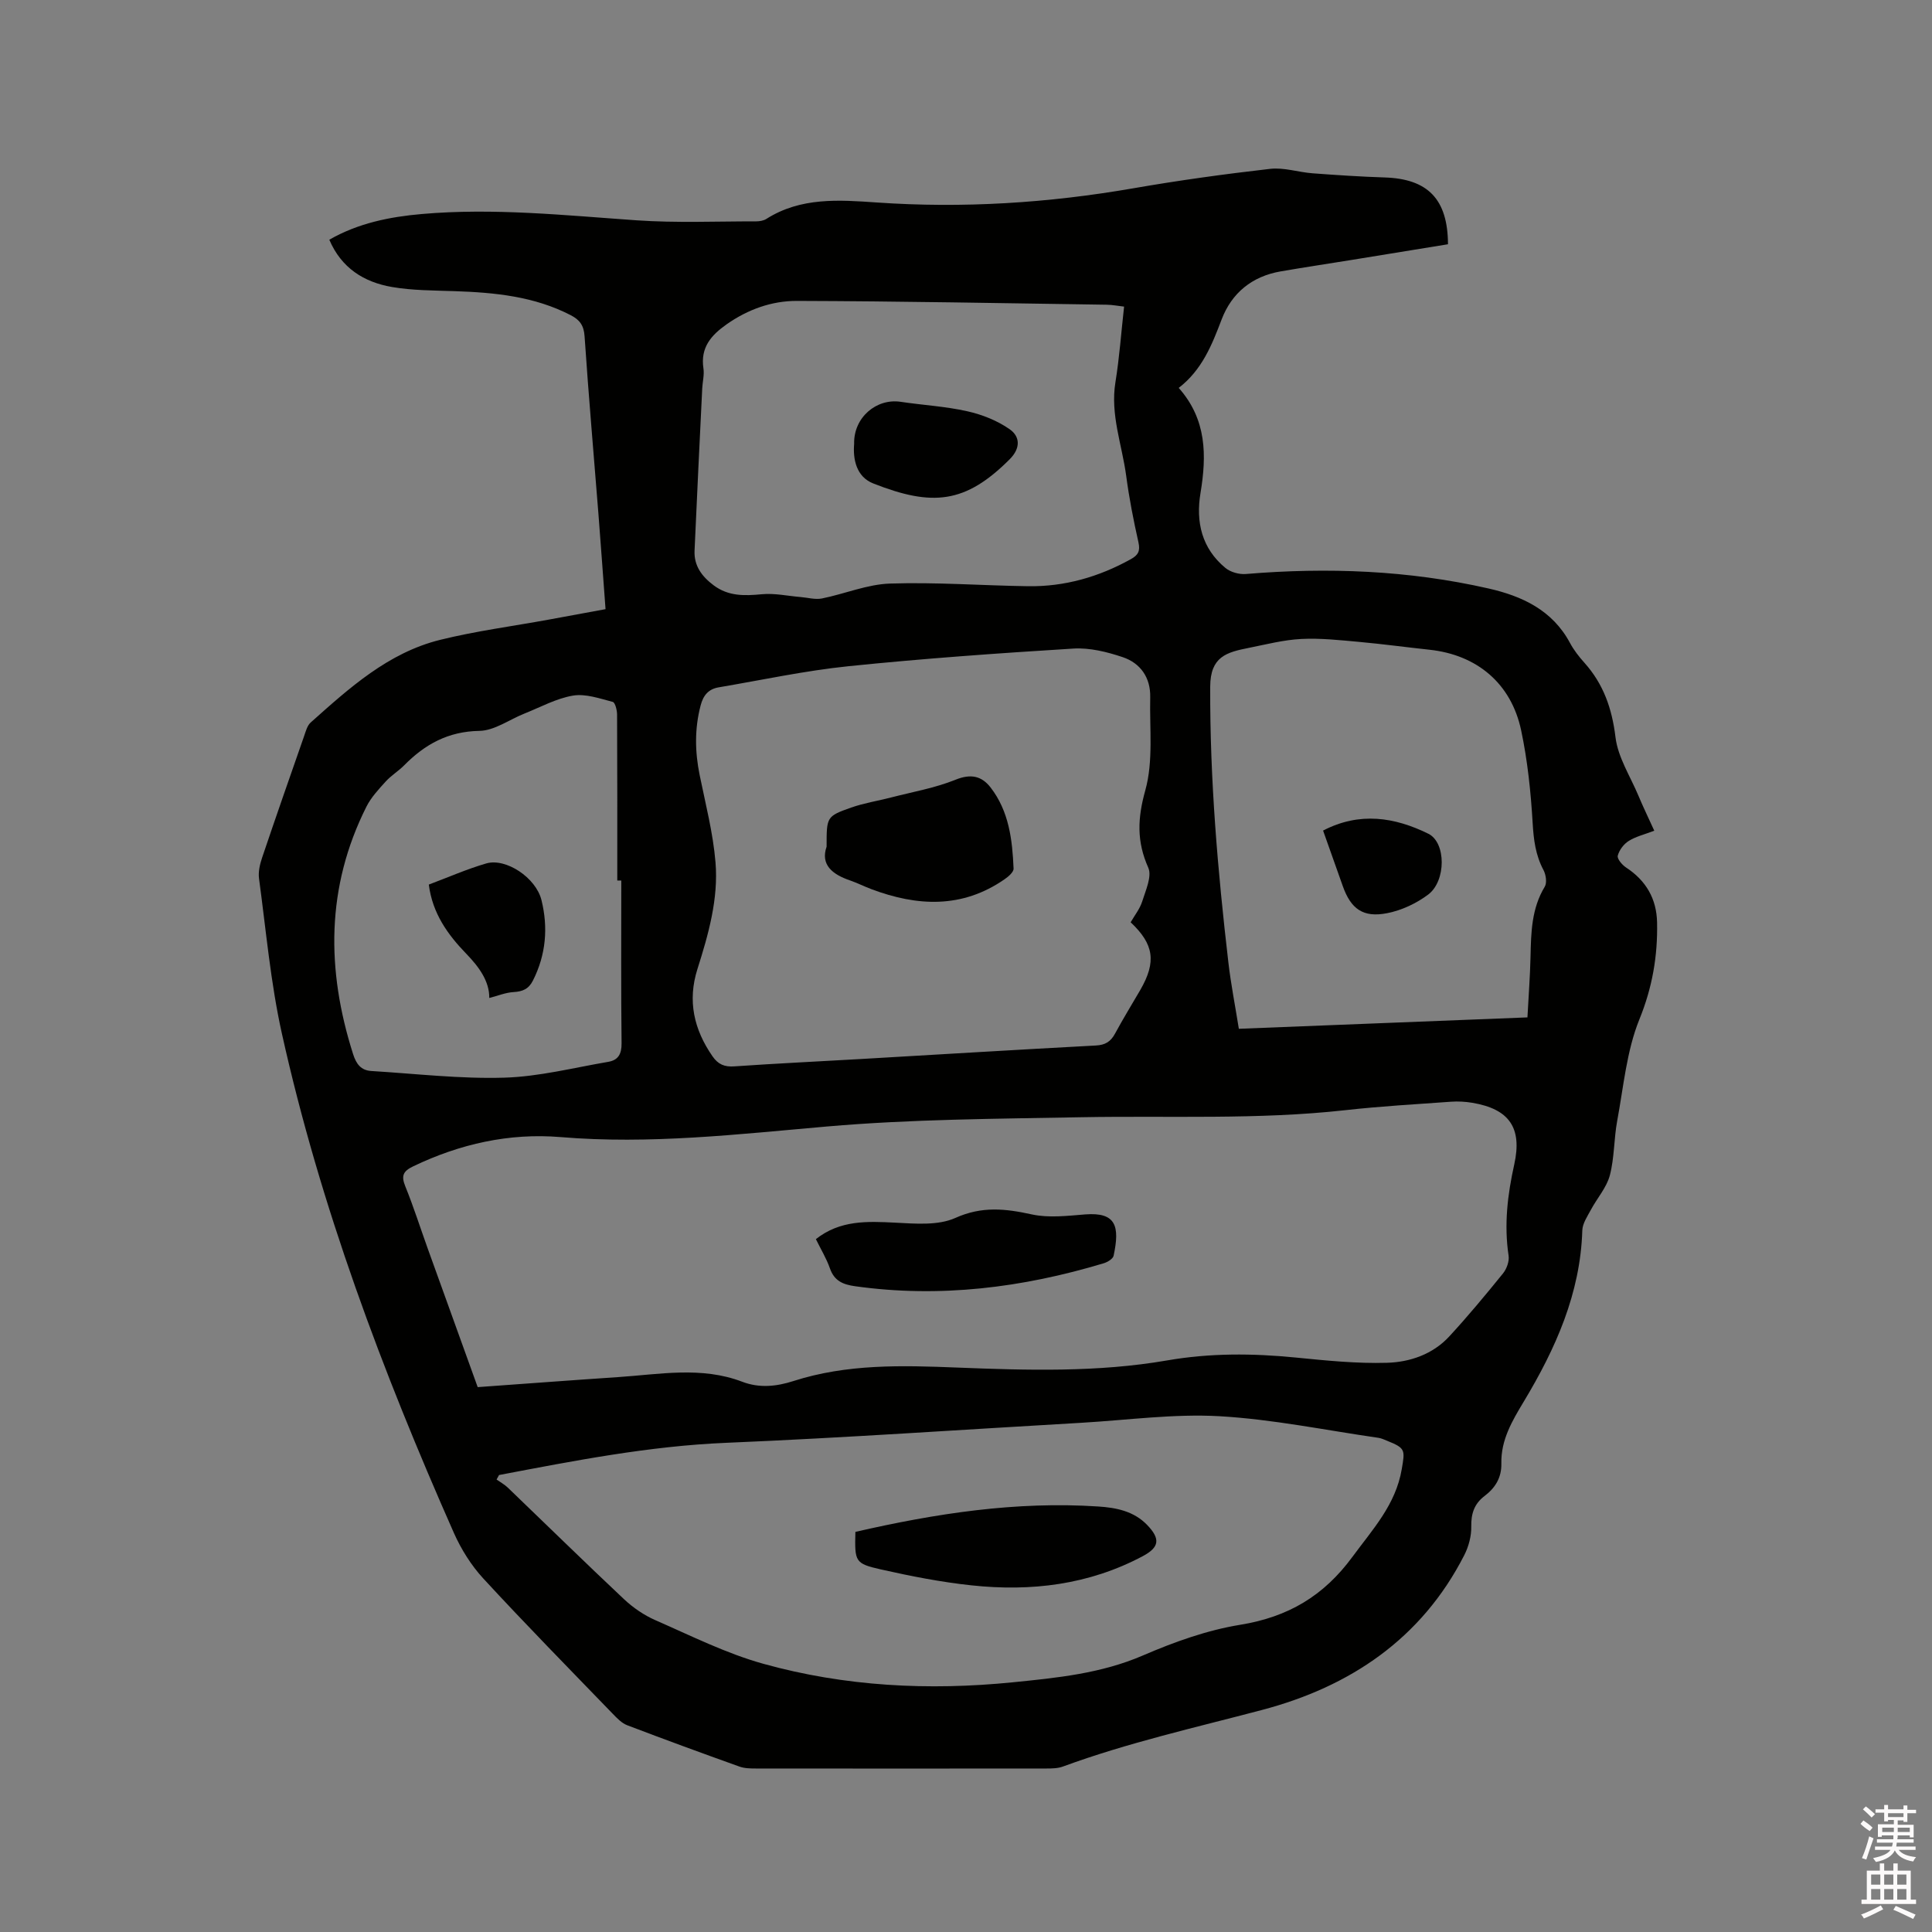 <svg enable-background="new 0 0 400 400" viewBox="0 0 400 400" xmlns="http://www.w3.org/2000/svg"><rect x="0" y="0" width="400" height="400" fill="#808080" stroke="none"/><path d="m385.2 377.6.6-.7c.6.4 1.3.9 1.9 1.5l-.6.7c-.8-.5-1.4-1-1.9-1.5zm.3 7.1c.6-1.4 1.1-2.9 1.5-4.5.3.1.6.3.9.4-.5 1.4-1 2.9-1.5 4.4zm.2-10.1.6-.6c.7.5 1.3 1.1 1.9 1.6l-.7.7c-.6-.6-1.2-1.2-1.8-1.7zm8.4-.8h.8v.9h1.8v.7h-1.8v1.8h-.8v-.3h-1.2v.9h3.3v2.6h-.8v-.4h-2.5c0 .3 0 .6-.1.8h3.4v.7h-3.5c0 .3-.1.6-.1.8h4v.7h-3.5c.7.9 1.9 1.3 3.6 1.5-.2.2-.4.5-.6.9-1.9-.3-3.2-1.1-3.8-2.3-.5 1.1-1.8 2-3.9 2.4-.2-.3-.4-.5-.6-.8 1.9-.4 3.1-.9 3.6-1.7h-3.2v-.7h3.5c.1-.2.1-.5.2-.8h-3.3v-.7h3.4c0-.2 0-.5 0-.8h-2.4v.3h-.8v-2.6h3.3v-.9h-1.2v.3h-.8v-1.8h-1.8v-.7h1.8v-.9h.8v.9h3.2zm-4.4 5.5h2.4c0-.3 0-.6 0-.9h-2.4zm1.2-3.1h3.2v-.8h-3.2zm4.4 2.2h-2.4v.9h2.5v-.9z" fill="#fcfafa"/><path d="m389.2 385.8h.9v1.5h1.9v-1.5h.9v1.5h2.7v6h1.1v.9h-11.3v-.9h1.1v-6h2.7zm.2 8.7.5.8c-1.2.6-2.5 1.3-4 1.9-.2-.3-.3-.6-.6-.8 1.6-.6 3-1.3 4.1-1.9zm-2-4.3h1.9v-2.1h-1.9zm0 3.1h1.9v-2.2h-1.9zm2.7-3.1h1.9v-2.1h-1.9zm0 3.1h1.9v-2.2h-1.9zm2.4 1.3c1.4.6 2.7 1.2 4.1 1.8l-.5.9c-1.5-.7-2.8-1.4-4.1-1.9zm2.2-6.5h-1.9v2.1h1.9zm-1.9 5.2h1.9v-2.2h-1.9z" fill="#fcfafa"/><g fill="#010100"><path d="m342.5 171.99c-2 .77-3.81 1.19-5.29 2.12-1.03.64-1.97 1.89-2.27 3.05-.17.64.9 1.91 1.71 2.44 4.14 2.71 6.33 6.47 6.43 11.39.14 6.93-.97 13.43-3.66 20.05-2.65 6.54-3.28 13.93-4.59 20.98-.7 3.74-.57 7.67-1.53 11.32-.67 2.54-2.64 4.73-3.92 7.13-.73 1.36-1.73 2.82-1.78 4.27-.4 13.05-5.53 24.48-12.08 35.38-2.44 4.05-4.79 8-4.68 12.89.06 2.92-1.27 5.05-3.48 6.72-2.12 1.61-2.8 3.64-2.75 6.32.04 1.99-.55 4.18-1.47 5.97-8.85 17.3-23.64 27.2-41.86 32.01-13.81 3.65-27.75 6.77-41.2 11.71-1.05.39-2.28.41-3.43.41-20.04.02-40.09.02-60.13 0-1.15 0-2.37-.02-3.43-.4-7.77-2.78-15.53-5.62-23.24-8.56-1.12-.43-2.08-1.43-2.94-2.32-8.99-9.3-18.06-18.53-26.83-28.04-2.52-2.73-4.61-6.08-6.12-9.48-14.8-33.46-27.66-67.62-35.61-103.41-2.33-10.51-3.27-21.34-4.72-32.03-.19-1.39.17-2.95.63-4.32 2.84-8.42 5.78-16.82 8.71-25.21.34-.98.64-2.16 1.36-2.8 8-7.14 16.03-14.43 26.77-17.1 7.39-1.83 14.98-2.82 22.48-4.19 3.84-.7 7.67-1.41 11.79-2.17-.5-6.67-.96-13.19-1.47-19.71-.97-12.26-2.04-24.51-2.87-36.78-.15-2.25-.99-3.4-2.86-4.37-7.56-3.91-15.74-4.7-24.05-4.98-4.33-.15-8.72-.13-12.97-.86-5.78-1-10.47-3.91-12.97-9.79 5.98-3.43 12.49-4.74 19.15-5.32 14.85-1.3 29.62.27 44.42 1.3 8.23.57 16.53.21 24.8.22.72 0 1.55-.14 2.14-.52 7.11-4.51 15.03-3.93 22.81-3.39 17.86 1.24 35.54.12 53.16-2.94 9.39-1.63 18.85-2.94 28.31-4.02 2.85-.33 5.84.7 8.79.92 4.96.37 9.93.7 14.9.86 8.94.28 13.09 4.47 13.13 13.83-6.6 1.07-13.25 2.16-19.91 3.24-4.91.8-9.84 1.53-14.74 2.38-5.9 1.02-10.12 4.45-12.21 9.94-2.02 5.3-4.06 10.46-8.89 14.18 5.81 6.54 5.8 13.99 4.51 21.77-1 6.01.27 11.46 5.15 15.5 1.06.88 2.86 1.38 4.26 1.26 16.9-1.41 33.67-.77 50.23 3 6.96 1.58 13.22 4.49 16.85 11.26.79 1.48 1.86 2.85 2.99 4.11 3.95 4.41 5.72 9.48 6.44 15.42.5 4.14 3.03 8.04 4.71 12.02.96 2.31 2.07 4.59 3.32 7.34zm-243.6 115.2c9.8-.7 19.4-1.43 29-2.07 8.62-.57 17.31-2.28 25.78.96 3.56 1.36 7.1.97 10.56-.14 11.11-3.58 22.48-3.26 33.95-2.8 14.5.57 29.07 1.01 43.45-1.48 8.88-1.54 17.68-1.48 26.58-.6 6.3.62 12.65 1.28 18.96 1.09 4.74-.14 9.46-1.76 12.86-5.44 3.88-4.2 7.54-8.62 11.14-13.06.76-.94 1.33-2.51 1.16-3.66-.97-6.41-.22-12.66 1.17-18.91 1.68-7.57-1.02-11.47-8.69-12.76-1.45-.24-2.96-.33-4.43-.22-7.29.52-14.6.94-21.86 1.75-18.18 2.02-36.43 1.12-54.65 1.46-17.57.33-35.2.4-52.69 1.92-18.38 1.6-36.63 3.74-55.15 2.19-10.6-.88-20.85 1.42-30.52 6.07-2.11 1.01-2.47 1.99-1.61 4.12 1.71 4.21 3.09 8.56 4.63 12.84 3.44 9.54 6.88 19.08 10.36 28.74zm4.42 18.2c-.17.31-.34.62-.51.93.78.55 1.64 1.02 2.32 1.67 8.03 7.71 15.97 15.5 24.08 23.12 1.88 1.76 4.14 3.31 6.5 4.34 7.36 3.22 14.64 6.88 22.33 9.02 16.89 4.7 34.25 5.58 51.67 3.83 9.13-.92 18.24-1.81 26.91-5.55 6.46-2.79 13.28-5.24 20.18-6.36 9.87-1.61 17.23-5.94 23.19-14.04 4.21-5.73 8.98-10.81 10.23-18.19.67-3.95.8-4.33-3.01-5.85-.59-.23-1.18-.53-1.8-.62-10.98-1.58-21.92-3.85-32.96-4.48-9.46-.53-19.02.81-28.54 1.36-24.53 1.41-49.05 3.12-73.59 4.15-15.94.67-31.44 3.71-47 6.67zm130.77-114.44c.81-1.42 1.91-2.78 2.4-4.34.71-2.28 2.04-5.16 1.25-6.96-2.42-5.43-2.24-10.21-.62-16.01 1.69-6.05.87-12.82 1.02-19.28.09-4.06-2.01-7.07-5.71-8.31-3.25-1.09-6.84-1.98-10.2-1.77-15.53.96-31.07 2.06-46.55 3.65-9.02.93-17.94 2.86-26.9 4.38-2.06.35-3.17 1.61-3.72 3.73-1.27 4.83-1.19 9.6-.2 14.45 1.22 6 2.78 12 3.28 18.07.62 7.57-1.47 14.9-3.75 22.09-2.08 6.57-.72 12.5 3.13 18.05 1.16 1.67 2.47 2.23 4.53 2.08 8.77-.61 17.55-1.02 26.32-1.53 16.17-.94 32.34-1.93 48.52-2.79 1.95-.1 3.07-.8 3.97-2.47 1.66-3.07 3.49-6.05 5.25-9.07 3.32-5.77 2.82-9.42-2.02-13.97zm-1.36-127.47c-1.27-.14-2.41-.37-3.55-.39-21.39-.31-42.79-.73-64.18-.79-5.2-.02-10.15 1.75-14.55 4.84-3.25 2.28-5.46 4.84-4.81 9.14.2 1.33-.18 2.74-.25 4.11-.54 11.2-1.1 22.4-1.59 33.61-.14 3.14 1.51 5.35 3.95 7.18 3.07 2.3 6.4 2.19 9.99 1.85 2.63-.25 5.35.36 8.02.58 1.47.12 3.01.57 4.4.3 4.73-.95 9.39-2.94 14.12-3.09 9.51-.31 19.05.41 28.58.55 7.57.11 14.63-1.92 21.25-5.59 1.54-.85 2-1.69 1.59-3.51-1.02-4.54-1.92-9.12-2.53-13.73-.86-6.45-3.33-12.69-2.23-19.42.83-5.12 1.19-10.3 1.79-15.64zm83.51 147.16c.23-4.38.55-8.5.64-12.62.11-5 .21-9.93 2.94-14.43.5-.82.25-2.5-.26-3.46-1.64-3.08-2.04-6.26-2.24-9.72-.38-6.43-1.05-12.9-2.38-19.19-2.07-9.76-9.18-15.65-18.98-16.7-4.85-.52-9.68-1.18-14.53-1.62-3.99-.36-8.02-.81-11.99-.61-3.64.18-7.25 1.12-10.86 1.84-4.65.92-7.99 1.81-8.02 8.03-.08 19.13 1.55 38.12 3.76 57.08.53 4.57 1.43 9.09 2.17 13.76 20.22-.8 39.88-1.58 59.75-2.36zm-187.61-28.34c-.28 0-.56 0-.83 0 0-11.44.02-22.89-.04-34.33 0-.92-.39-2.52-.9-2.65-2.7-.7-5.62-1.74-8.24-1.3-3.45.58-6.71 2.39-10.03 3.71-3.12 1.24-6.21 3.54-9.34 3.59-6.47.11-11.28 2.78-15.58 7.14-1.19 1.2-2.69 2.1-3.82 3.35-1.46 1.61-3.02 3.28-3.98 5.19-8.37 16.65-8.33 33.78-2.77 51.23.66 2.08 1.64 3.38 3.79 3.51 9.17.56 18.35 1.65 27.5 1.38 7.21-.21 14.38-2.06 21.55-3.28 2.05-.35 2.78-1.62 2.75-3.86-.13-11.22-.06-22.45-.06-33.68z"/><path d="m168.92 256.55c5.02-3.97 10.64-3.7 16.44-3.41 4.16.21 8.85.63 12.44-.98 5.49-2.47 10.36-1.93 15.82-.73 3.53.77 7.39.29 11.07 0 6.39-.49 7.18 2.44 5.87 8.56-.14.65-1.27 1.32-2.06 1.56-16.83 5.06-33.92 7.21-51.46 4.75-2.51-.35-4.31-1.1-5.21-3.69-.73-2.08-1.9-3.99-2.91-6.06z"/><path d="m177.1 317.16c16.69-3.83 33.28-6.37 50.24-5.26 3.74.24 7.39.95 10.16 3.82 2.79 2.89 2.54 4.63-.89 6.46-11.15 5.94-23.14 7.37-35.47 6.05-6.29-.67-12.55-1.9-18.73-3.29-5.44-1.23-5.46-1.6-5.31-7.78z"/><path d="m171.14 175.29c0-6.17-.04-6.28 5.08-8.09 2.67-.94 5.51-1.38 8.26-2.09 4.48-1.16 9.1-1.96 13.36-3.68 3.17-1.28 5.41-.77 7.25 1.61 3.81 4.91 4.51 10.84 4.76 16.79.03.72-1.08 1.68-1.88 2.22-8.77 6.08-18.06 5.61-27.56 2.04-1.48-.56-2.91-1.28-4.4-1.8-3.7-1.26-6.17-3.26-4.87-7z"/><path d="m176.84 91.91c-.14-5.48 4.62-9.48 9.63-8.72 4.6.69 9.29.94 13.81 1.96 3.08.69 6.23 1.94 8.79 3.74 2.11 1.49 2.29 3.88-.03 6.2-9.14 9.15-15.97 9.85-28.25 5-3.54-1.4-4.21-5.07-3.95-8.18z"/><path d="m273.93 171.96c7.58-3.94 14.84-2.76 21.78.65 3.72 1.82 3.71 9.8-.02 12.6-2.44 1.83-5.5 3.27-8.48 3.85-5.01.99-7.53-.88-9.21-5.63-1.34-3.78-2.67-7.55-4.07-11.47z"/><path d="m101.3 206.62c.04-3.44-2.1-6.4-4.72-9.11-3.88-4-7.04-8.39-7.8-14.37 4.01-1.5 7.88-3.21 11.91-4.38 4.05-1.17 10.28 2.95 11.42 7.61 1.4 5.68.93 11.3-1.77 16.64-.89 1.77-2.15 2.28-4.02 2.39-1.61.09-3.2.75-5.02 1.22z"/></g></svg>